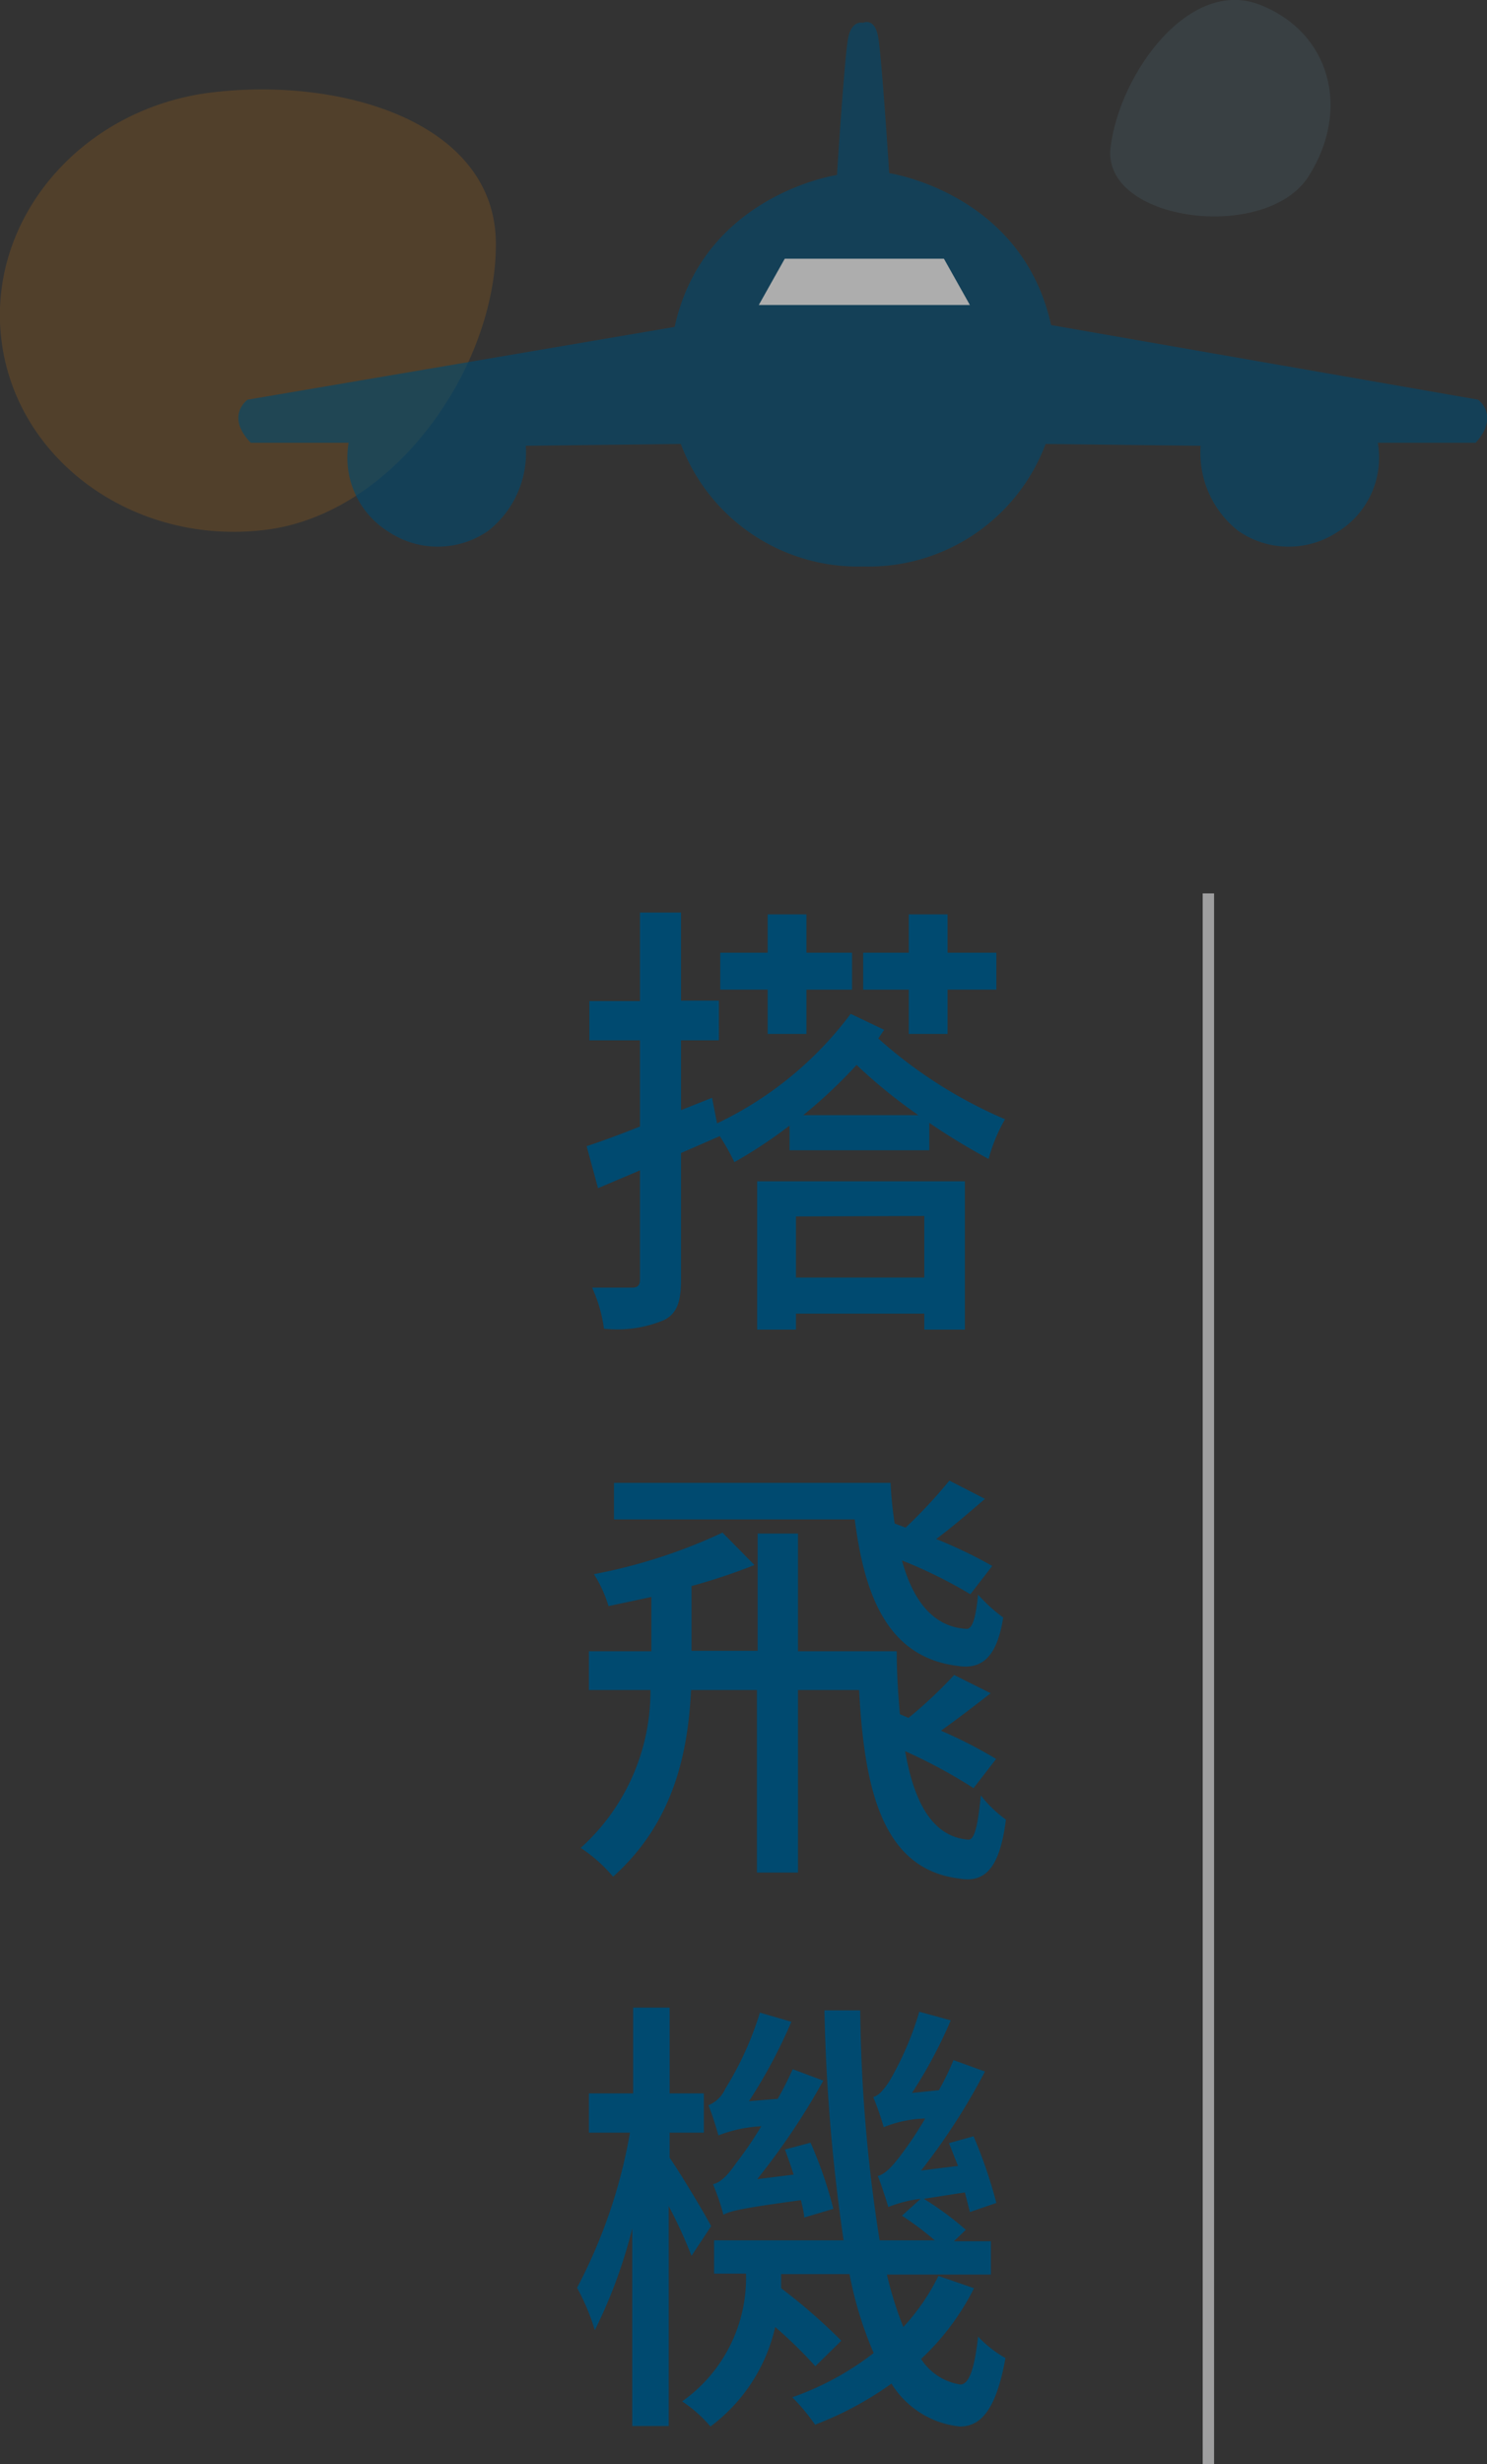 <svg xmlns="http://www.w3.org/2000/svg" width="65.22" height="108.01" viewBox="0 0 65.22 108.01">
  <rect x="0" y="0" width="65.22" height="108.01" fill="#333333" stroke="none"/>
  <g id="圖層_2" data-name="圖層 2">
    <g id="文">
      <g>
        <path d="M38.78,45.14l-.26.38a20.3,20.3,0,0,0,5.56,3.54,7.28,7.28,0,0,0-.72,1.74,29.21,29.21,0,0,1-2.6-1.58v1.2H34.63V49.34a21,21,0,0,1-2.42,1.6,10.17,10.17,0,0,0-.64-1.14l-1.7.74V56.1c0,1-.2,1.48-.74,1.76a5.34,5.34,0,0,1-2.64.38,6.3,6.3,0,0,0-.52-1.8c.78,0,1.54,0,1.76,0s.34-.08.34-.36V51.3l-1.84.78-.5-1.84c.68-.22,1.48-.52,2.34-.86V45.6H25.85V43.88h2.22V40h1.8v3.86h1.66V45.6H29.87v3.06l1.36-.54.22,1.12a15.71,15.71,0,0,0,5.86-4.8Zm-5.11-1.76H31.59V41.76h2.08V40.08h1.7v1.68h2v1.62h-2v1.94h-1.7Zm-.46,8.4h9.11v6.5H40.54v-.7H34.91v.7h-1.7Zm1.7,1.54V56h5.63v-2.7Zm5.37-4.44a23.08,23.08,0,0,1-2.71-2.2,22.08,22.08,0,0,1-2.34,2.2Zm-.42-5.5h-2V41.76h2V40.08h1.7v1.68H43.7v1.62H41.56v1.94h-1.7Z" fill="#004a70"/>
        <path d="M42.7,78.38a22.79,22.79,0,0,0-3-1.62c.38,2.2,1.18,3.76,2.78,3.88.28,0,.42-.72.54-1.94a5.43,5.43,0,0,0,1.1,1.06c-.26,2.06-.88,2.8-2.06,2.58-3.4-.42-4.15-4-4.38-8.26H35v8h-1.8v-8H30.31c-.14,2.8-.78,5.82-3.42,8.18A6.61,6.61,0,0,0,25.47,81a9.25,9.25,0,0,0,3.06-6.92h-2.7v-1.7h2.74V70l-1.88.4A5.59,5.59,0,0,0,26.05,69a23.66,23.66,0,0,0,5.64-1.82l1.4,1.42a26.23,26.23,0,0,1-2.76.92v2.84h2.9V67.22H35v5.16h4.33c0,.94.06,1.88.14,2.76l.38.16a20,20,0,0,0,2-1.88l1.6.8c-.72.56-1.5,1.16-2.18,1.64a20.5,20.5,0,0,1,2.42,1.24Zm-.14-8.5a20.59,20.59,0,0,0-3-1.48c.46,1.68,1.32,2.92,2.84,3,.26,0,.4-.52.5-1.5a7.11,7.11,0,0,0,1.1,1c-.26,1.68-.9,2.3-2,2.12-3.1-.38-4.09-3.14-4.51-6.42H26.93V65H39.06a16.75,16.75,0,0,0,.18,1.78l.48.18a22.19,22.19,0,0,0,1.92-2.06l1.56.8c-.7.6-1.46,1.26-2.14,1.76a20.5,20.5,0,0,1,2.46,1.18Z" fill="#004a70"/>
        <path d="M30.33,98.88a21.14,21.14,0,0,0-1-2.18v9.64h-1.6V97.68a22,22,0,0,1-1.64,4.46,9.6,9.6,0,0,0-.78-1.86,22.92,22.92,0,0,0,2.32-6.8H25.83V91.76h1.94V88h1.6v3.76h1.5v1.72h-1.5v1.1c.46.66,1.58,2.52,1.82,3Zm12.39,1.42a11,11,0,0,1-2.32,3.1,2.48,2.48,0,0,0,1.72,1.12c.38,0,.62-.68.78-2.1a5,5,0,0,0,1.2.94c-.42,2.34-1.12,3-2,3a4,4,0,0,1-3-1.88,14.74,14.74,0,0,1-3.35,1.8,8.89,8.89,0,0,0-1-1.2,12.62,12.62,0,0,0,3.57-1.94,16.5,16.5,0,0,1-1.06-3.46h-3c0,.2,0,.42,0,.62a25.27,25.27,0,0,1,2.64,2.3l-1.14,1.12A18.91,18.91,0,0,0,34,102a7.5,7.5,0,0,1-2.84,4.36,5.9,5.9,0,0,0-1.24-1.1,6.63,6.63,0,0,0,2.8-5.6h-1.4V98.2H37a80.5,80.5,0,0,1-.84-10.08h1.57a68.13,68.13,0,0,0,.85,10.08H41a14.22,14.22,0,0,0-1.44-1.08l.82-.74a5.6,5.6,0,0,0-1.42.36c-.08-.28-.31-1-.46-1.36.32-.08.62-.4,1-.9a16.67,16.67,0,0,0,1.08-1.62,5.22,5.22,0,0,0-1.82.38,12.3,12.3,0,0,0-.46-1.32c.24-.06.46-.32.7-.68a13.65,13.65,0,0,0,1.32-3.06l1.38.38A20.59,20.59,0,0,1,40,91.74l1.18-.12a11.45,11.45,0,0,0,.64-1.32l1.38.5a27.93,27.93,0,0,1-2.8,4.34l1.62-.2c-.14-.34-.28-.72-.4-1l1.08-.3a20.82,20.82,0,0,1,1,2.92l-1.16.4-.22-.86-1.8.28a13.32,13.32,0,0,1,1.84,1.36l-.52.5h1.62v1.46H38.9a15.71,15.71,0,0,0,.72,2.3,9.32,9.32,0,0,0,1.54-2.24Zm-7.45-3.1c0-.22-.08-.48-.14-.76-2.66.36-3.12.48-3.4.64a9.73,9.73,0,0,0-.46-1.34c.32-.06.66-.4,1-.9a17,17,0,0,0,1.12-1.64,6,6,0,0,0-1.88.4c-.08-.3-.3-1-.44-1.32a1.38,1.38,0,0,0,.74-.72,14.27,14.27,0,0,0,1.52-3.34l1.38.4a22.74,22.74,0,0,1-1.86,3.48L34.11,92c.24-.42.46-.86.66-1.3l1.34.5a30.67,30.67,0,0,1-2.9,4.32l1.6-.2c-.12-.38-.26-.76-.38-1.1l1.12-.3a18.13,18.13,0,0,1,1,2.9Z" fill="#004a70"/>
      </g>
      <line x1="53" y1="39.16" x2="53" y2="108.01" fill="none" stroke="#9e9e9f" stroke-miterlimit="10" stroke-width="0.5"/>
      <path d="M21.75,10.72c0,5.33-4.41,11.82-10.14,12.51S.7,20.18.06,14.89,3.56,4.74,9.3,4.05,21.77,5.39,21.75,10.72Z" fill="#ff9200" opacity="0.15"/>
      <path d="M55.26.21c3.08,1.21,4,4.57,2.14,7.51s-9.1,2-8.69-1.27S52.19-1,55.26.21Z" fill="#6290a6" opacity="0.15"/>
      <g opacity="0.6">
        <path d="M64.83,17.52,46.1,14.25C44.83,8.45,39,7.59,39,7.59s-.33-5.16-.49-6S37.85,1,37.85,1s-.49-.14-.65.67-.49,6-.49,6-5.85.86-7.12,6.66L10.86,17.52s-1,.7.14,1.89h4.29a3.82,3.82,0,0,0,1.77,3.91,3.88,3.88,0,0,0,4.35-.05,4.35,4.35,0,0,0,1.65-3.73l6.8-.08a8.3,8.3,0,0,0,8,5.37,8.29,8.29,0,0,0,8-5.37l6.8.08a4.35,4.35,0,0,0,1.65,3.73,3.88,3.88,0,0,0,4.35.05,3.82,3.82,0,0,0,1.77-3.91h4.29C65.8,18.22,64.83,17.52,64.83,17.52Z" fill="#004a70"/>
        <polygon points="41.4 11.34 37.91 11.34 34.42 11.34 33.28 13.37 37.91 13.37 42.54 13.37 41.4 11.34" fill="#fff"/>
      </g>
    </g>
  </g>
</svg>
